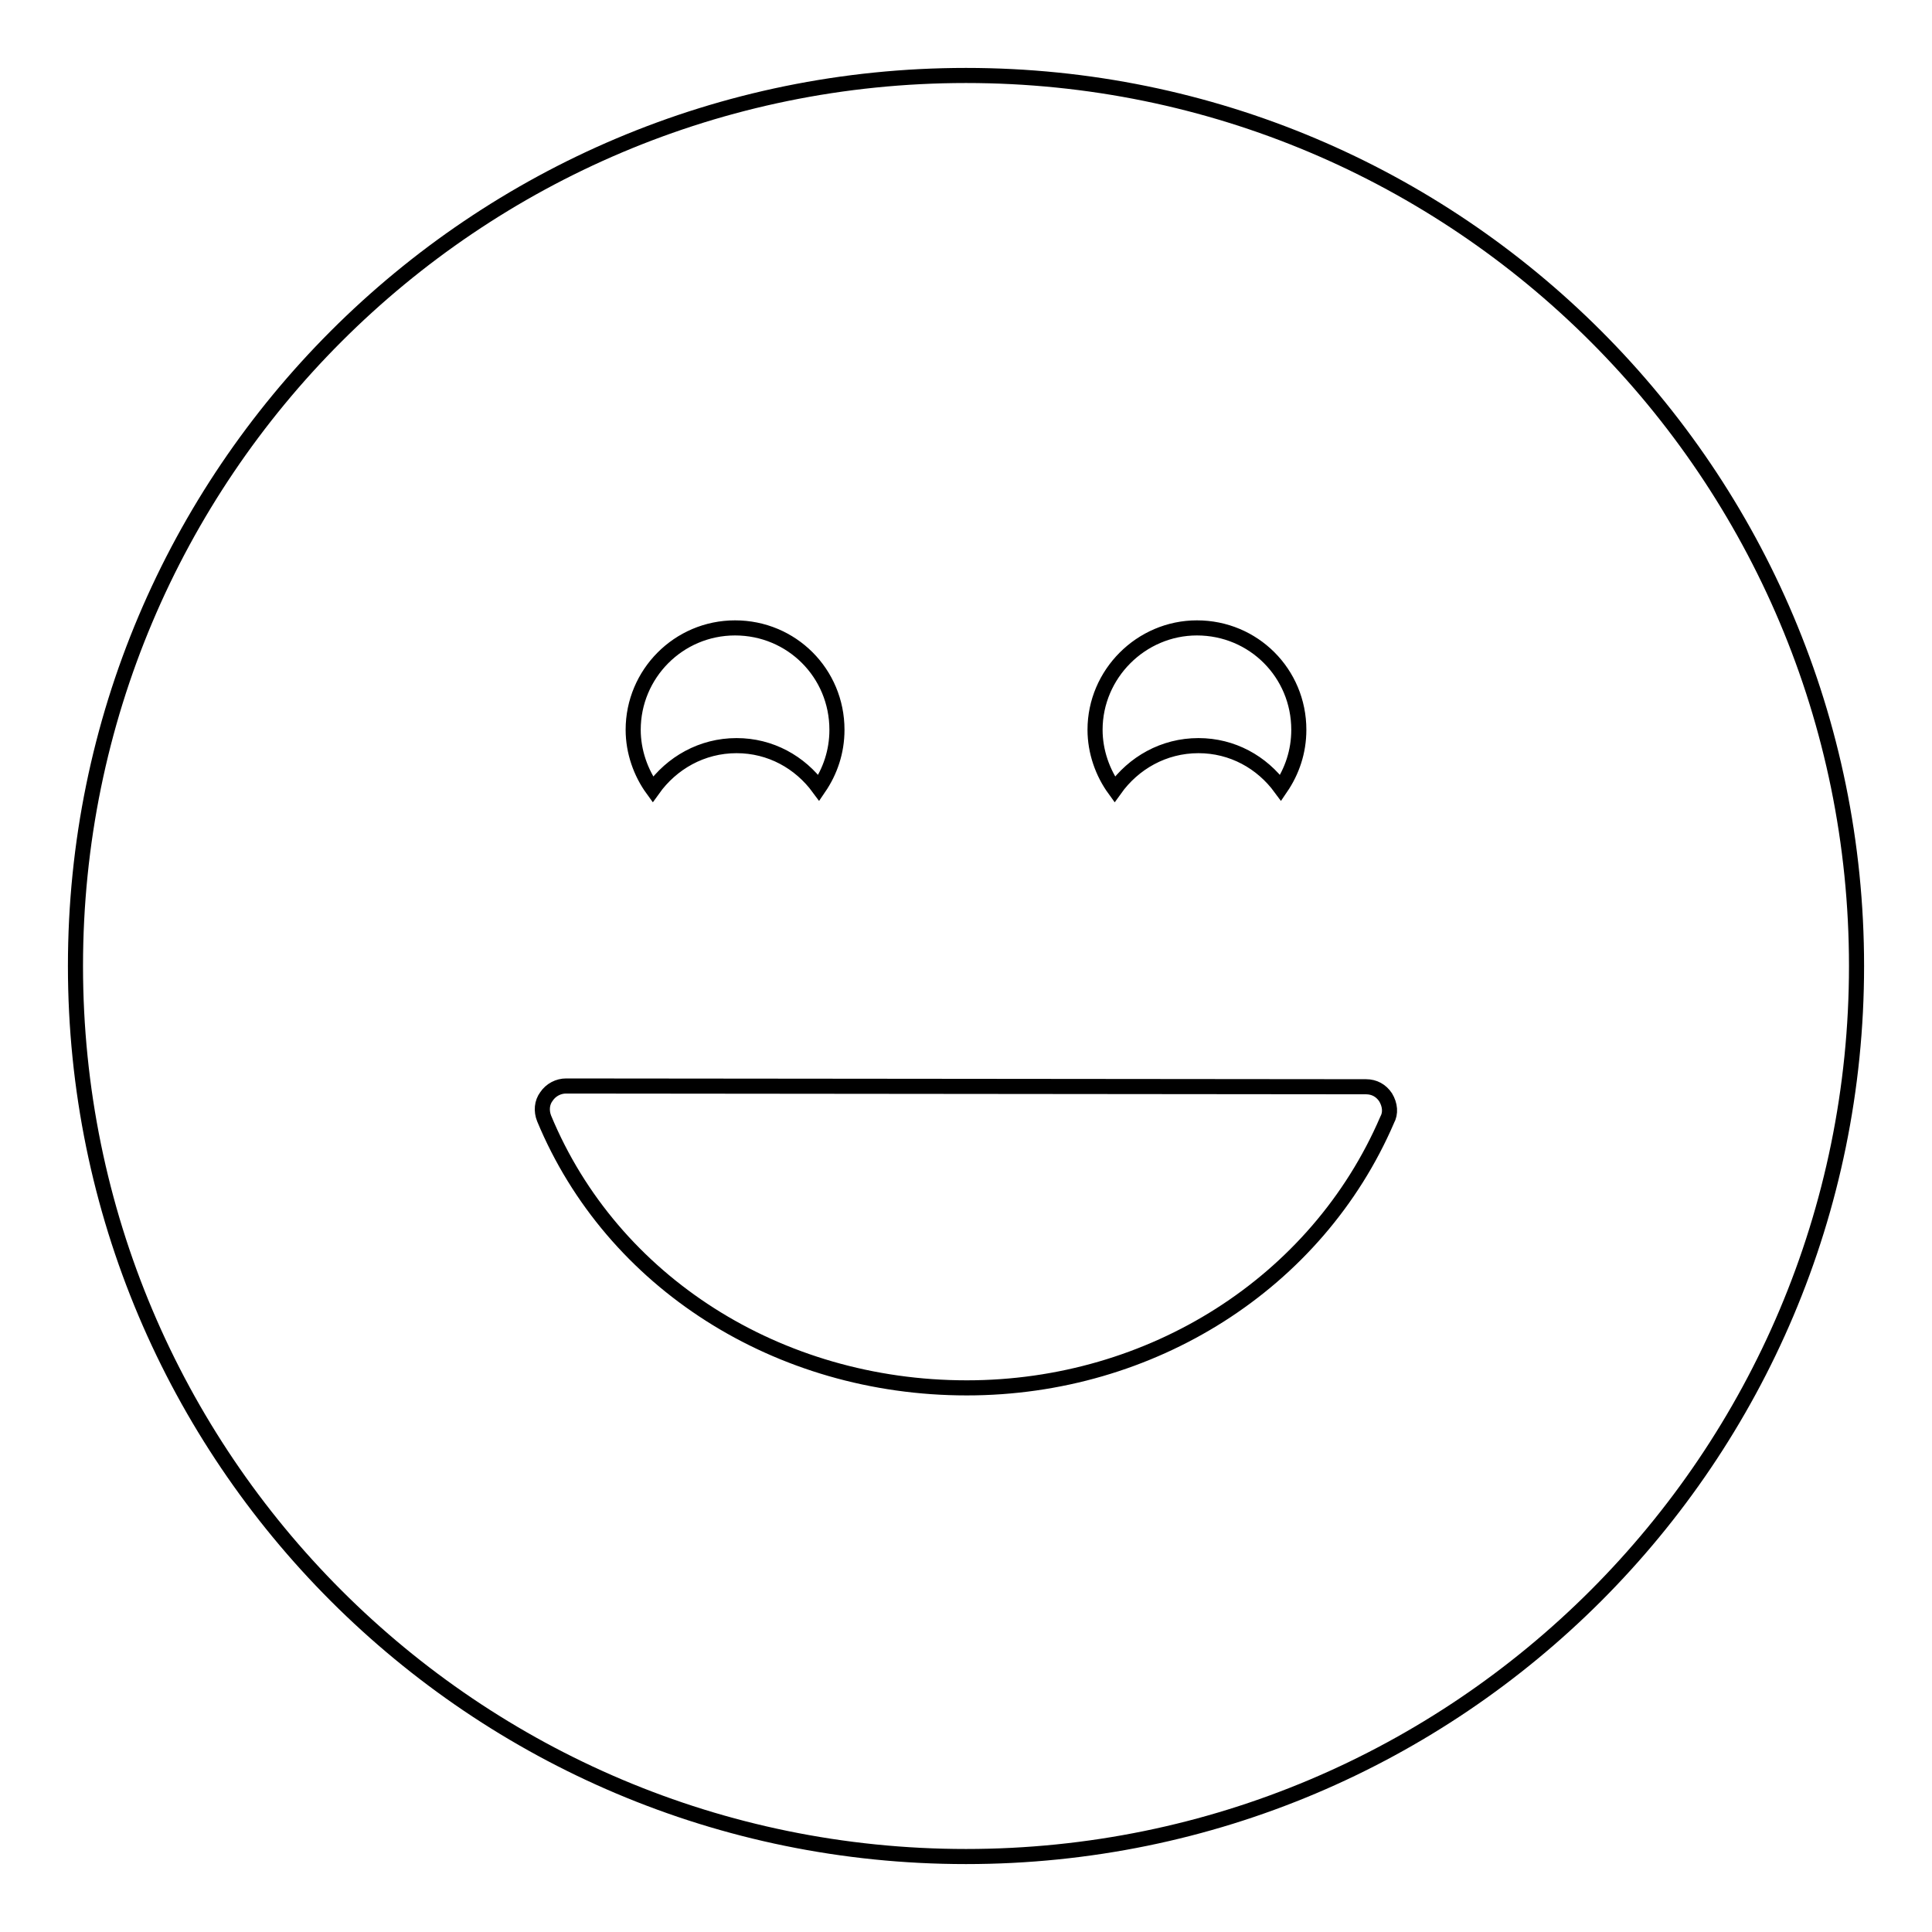 <?xml version="1.0" encoding="utf-8"?>
<!-- Svg Vector Icons : http://www.onlinewebfonts.com/icon -->
<!DOCTYPE svg PUBLIC "-//W3C//DTD SVG 1.1//EN" "http://www.w3.org/Graphics/SVG/1.1/DTD/svg11.dtd">
<svg version="1.1" xmlns="http://www.w3.org/2000/svg" xmlns:xlink="http://www.w3.org/1999/xlink" x="0px" y="0px" viewBox="0 0 256 256" enable-background="new 0 0 256 256" xml:space="preserve">
<g><g><path stroke-width="2" fill-opacity="0" stroke="#000000"  d="M128,10C62.8,10,10,62.8,10,128c0,65.2,52.8,118,118,118c65.2,0,118-52.8,118-118C246,62.8,193.2,10,128,10z M158.6,83.2c7.5,0,13.5,6,13.5,13.5c0,2.9-0.9,5.5-2.4,7.7c-2.5-3.4-6.4-5.6-10.9-5.6c-4.6,0-8.6,2.3-11.1,5.8c-1.6-2.2-2.6-5-2.6-7.9C145.1,89.3,151.2,83.2,158.6,83.2z M97.4,83.2c7.5,0,13.5,6,13.5,13.5c0,2.9-0.9,5.5-2.4,7.7c-2.5-3.4-6.4-5.6-10.9-5.6c-4.6,0-8.6,2.3-11.1,5.8c-1.6-2.2-2.6-5-2.6-7.9C83.9,89.3,89.9,83.2,97.4,83.2z M183.8,148.4c-9.3,21.6-31.2,35.5-55.7,35.5c-25,0-47-14-56-35.7c-0.4-1-0.3-2.1,0.3-2.9c0.6-0.9,1.6-1.4,2.6-1.4l0,0L181,144c1.1,0,2,0.5,2.6,1.4C184.2,146.4,184.3,147.5,183.8,148.4z"/></g></g>
</svg>